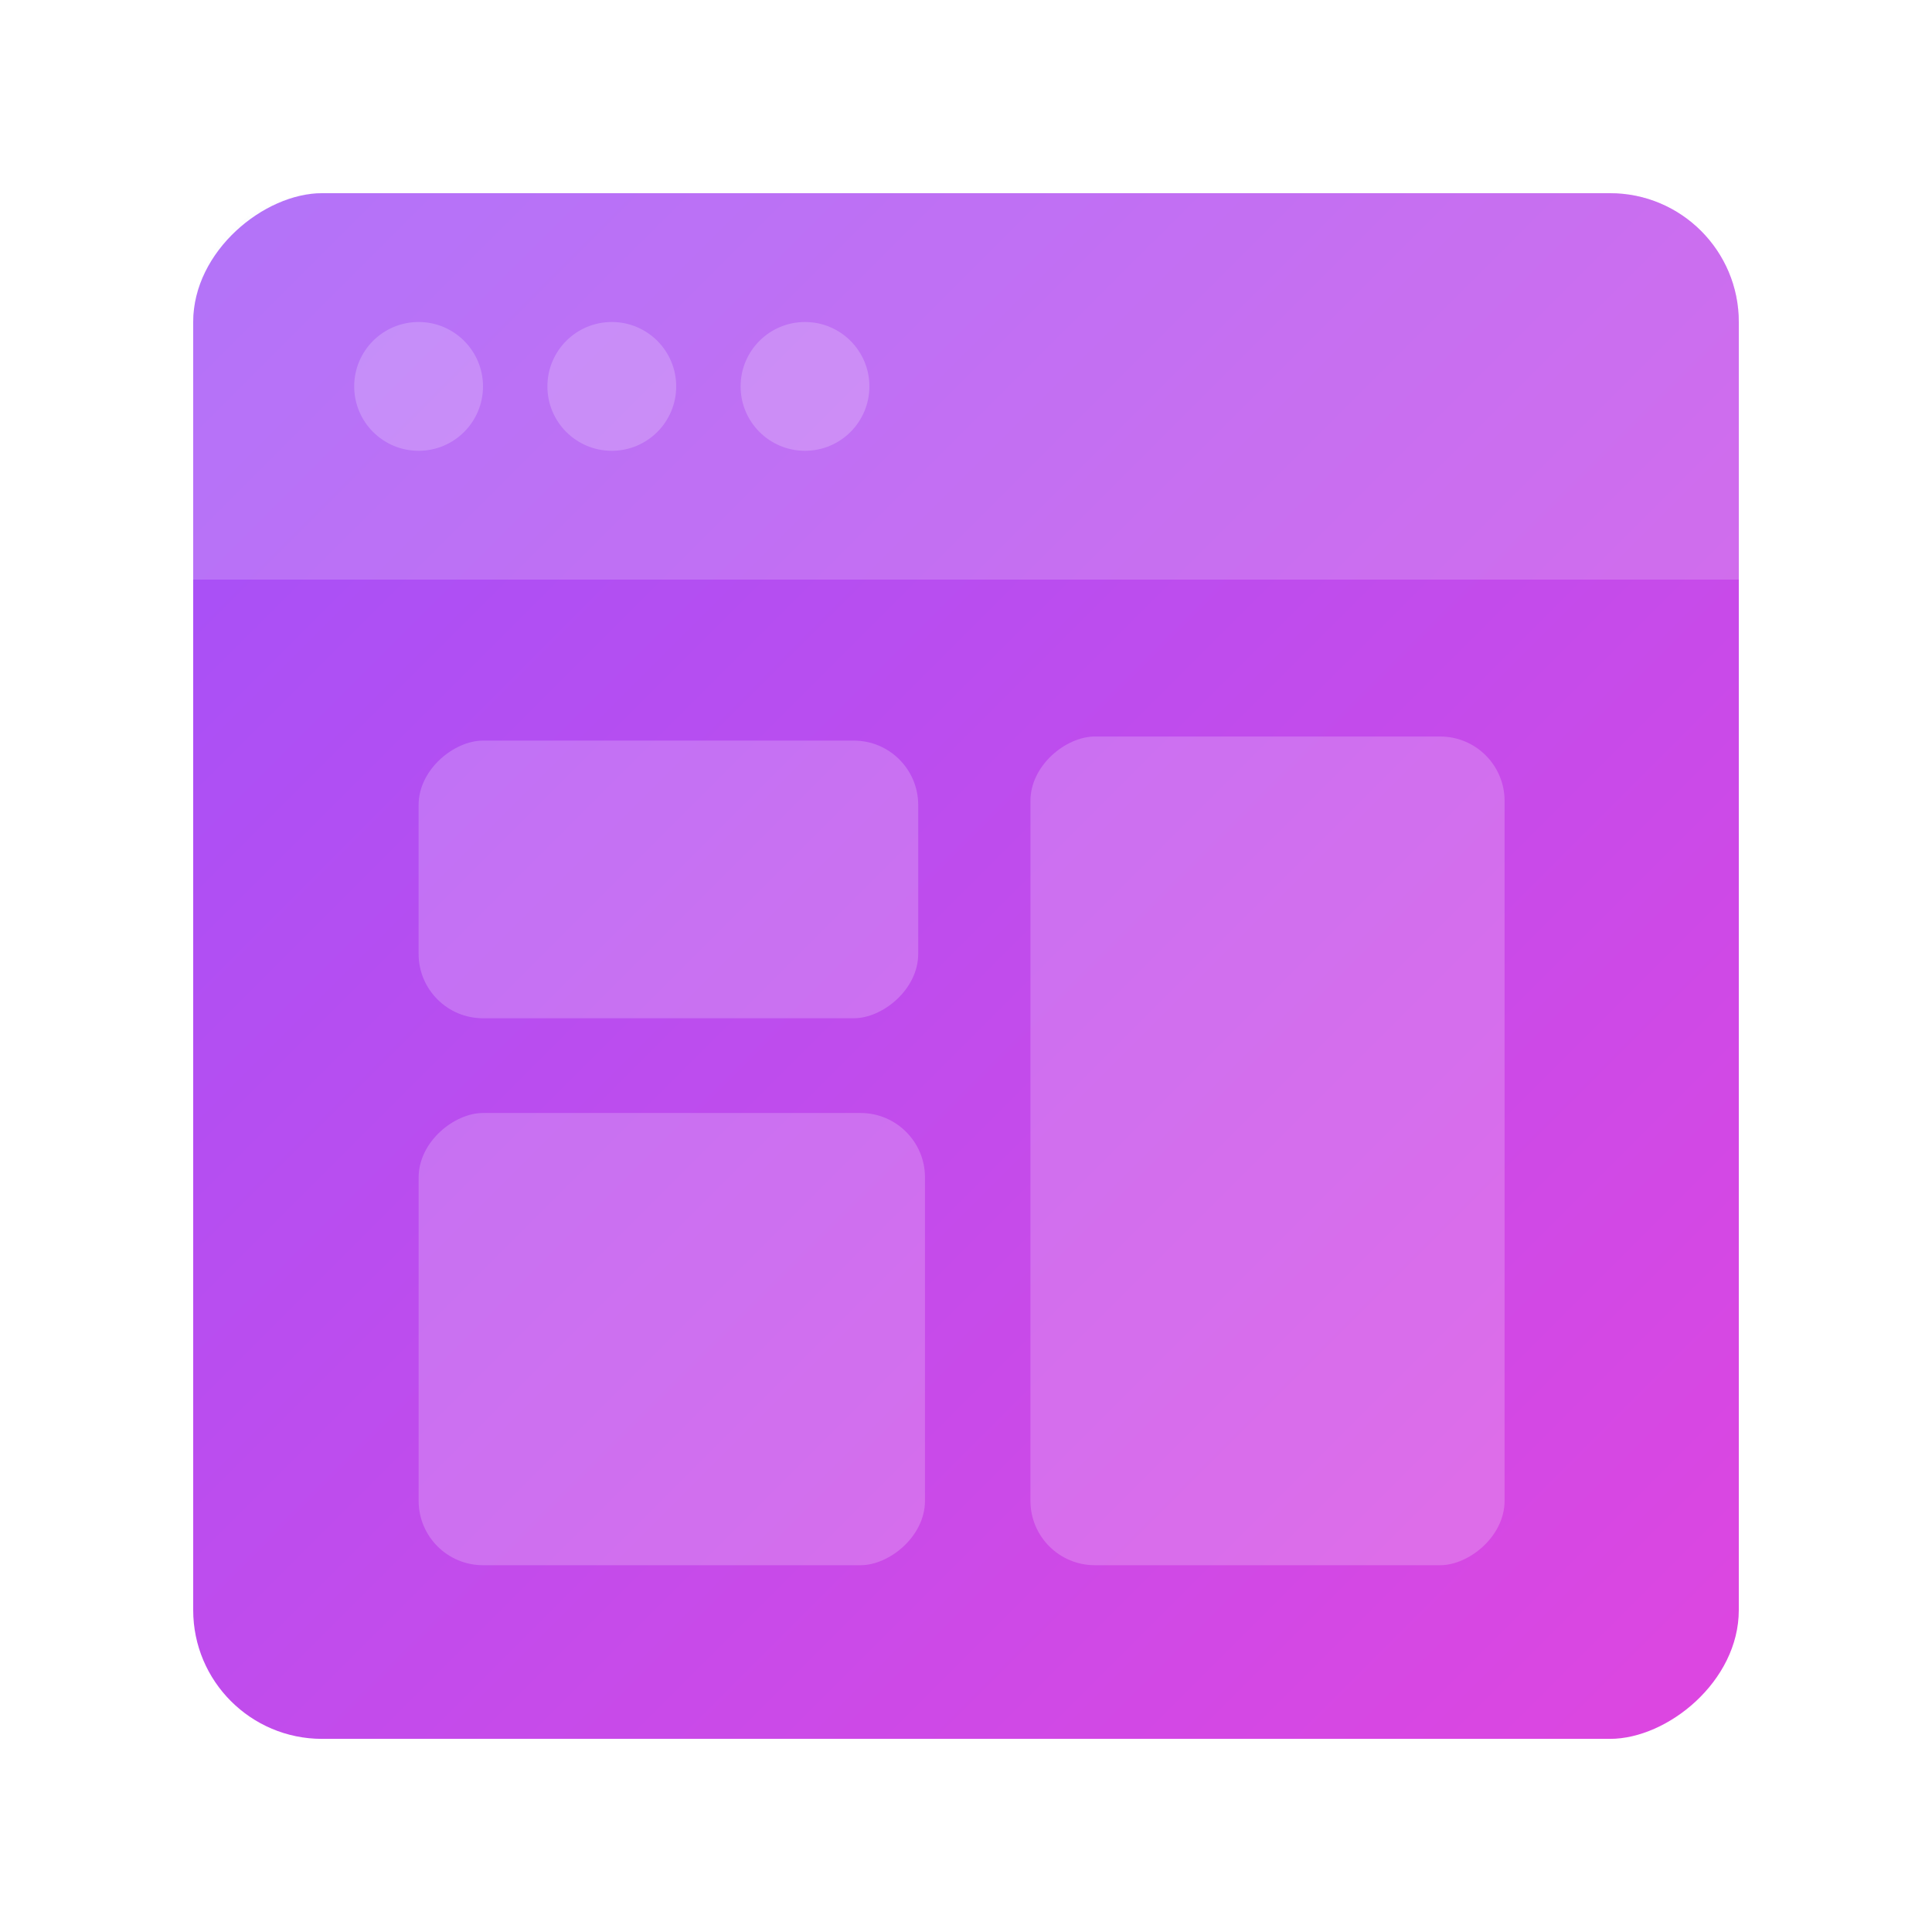 <?xml version="1.0" encoding="UTF-8"?>
<svg width="60px" height="60px" viewBox="0 0 60 60" version="1.1" xmlns="http://www.w3.org/2000/svg" xmlns:xlink="http://www.w3.org/1999/xlink">
    <!-- Generator: Sketch 46 (44423) - http://www.bohemiancoding.com/sketch -->
    <title>2-3</title>
    <desc>Created with Sketch.</desc>
    <defs>
        <linearGradient x1="0%" y1="100%" x2="100%" y2="0%" id="linearGradient-1">
            <stop stop-color="#A252F9" offset="0%"></stop>
            <stop stop-color="#DE46E0" offset="100%"></stop>
        </linearGradient>
    </defs>
    <g id="Page-1" stroke="none" stroke-width="1" fill="none" fill-rule="evenodd">
        <g id="1-首页" transform="translate(-1070, -1260)">
            <g id="Group-44" transform="translate(200, 1260)">
                <g id="DataURI-引擎" transform="translate(760, 0)">
                    <g id="2-3" transform="translate(110, 0)">
                        <rect id="Rectangle-6" fill="#FFFFFF" x="0" y="0" width="60" height="60"></rect>
                        <g id="Group-6" transform="translate(6, 6)">
                            <rect id="Rectangle-2" fill="url(#linearGradient-1)" transform="translate(24, 24.001) rotate(-270) translate(-24, -24.001) " x="-0.001" y="0.001" width="48.002" height="48" rx="4"></rect>
                            <path d="M18,-13.99 C18,-16.205 19.797,-18 21.996,-18 L30,-18 L30,30 L21.996,30 C19.789,30 18,28.206 18,25.99 L18,-13.99 Z" id="Rectangle-2" fill="#F8F9FB" opacity="0.2" transform="translate(24, 6) rotate(-270) translate(-24, -6) "></path>
                            <circle id="Oval-2" fill="#FFFFFF" opacity="0.2" cx="7" cy="6" r="2"></circle>
                            <circle id="Oval-2-Copy" fill="#FFFFFF" opacity="0.2" cx="13" cy="6" r="2"></circle>
                            <circle id="Oval-2-Copy-2" fill="#FFFFFF" opacity="0.2" cx="19" cy="6" r="2"></circle>
                            <rect id="Rectangle-2" fill="#FFFFFF" opacity="0.2" transform="translate(14.758, 21.312) rotate(-270) translate(-14.758, -21.312) " x="10.446" y="13.554" width="8.623" height="15.516" rx="2"></rect>
                            <rect id="Rectangle-2-Copy" fill="#FFFFFF" opacity="0.2" transform="translate(14.863, 35.587) rotate(-270) translate(-14.863, -35.587) " x="7.841" y="27.724" width="14.044" height="15.725" rx="2"></rect>
                            <rect id="Rectangle-2-Copy-2" fill="#FFFFFF" opacity="0.2" transform="translate(33.363, 29.741) rotate(-270) translate(-33.363, -29.741) " x="20.495" y="22.378" width="25.736" height="14.725" rx="2"></rect>
                        </g>
                    </g>
                </g>
            </g>
        </g>
    </g>
</svg>